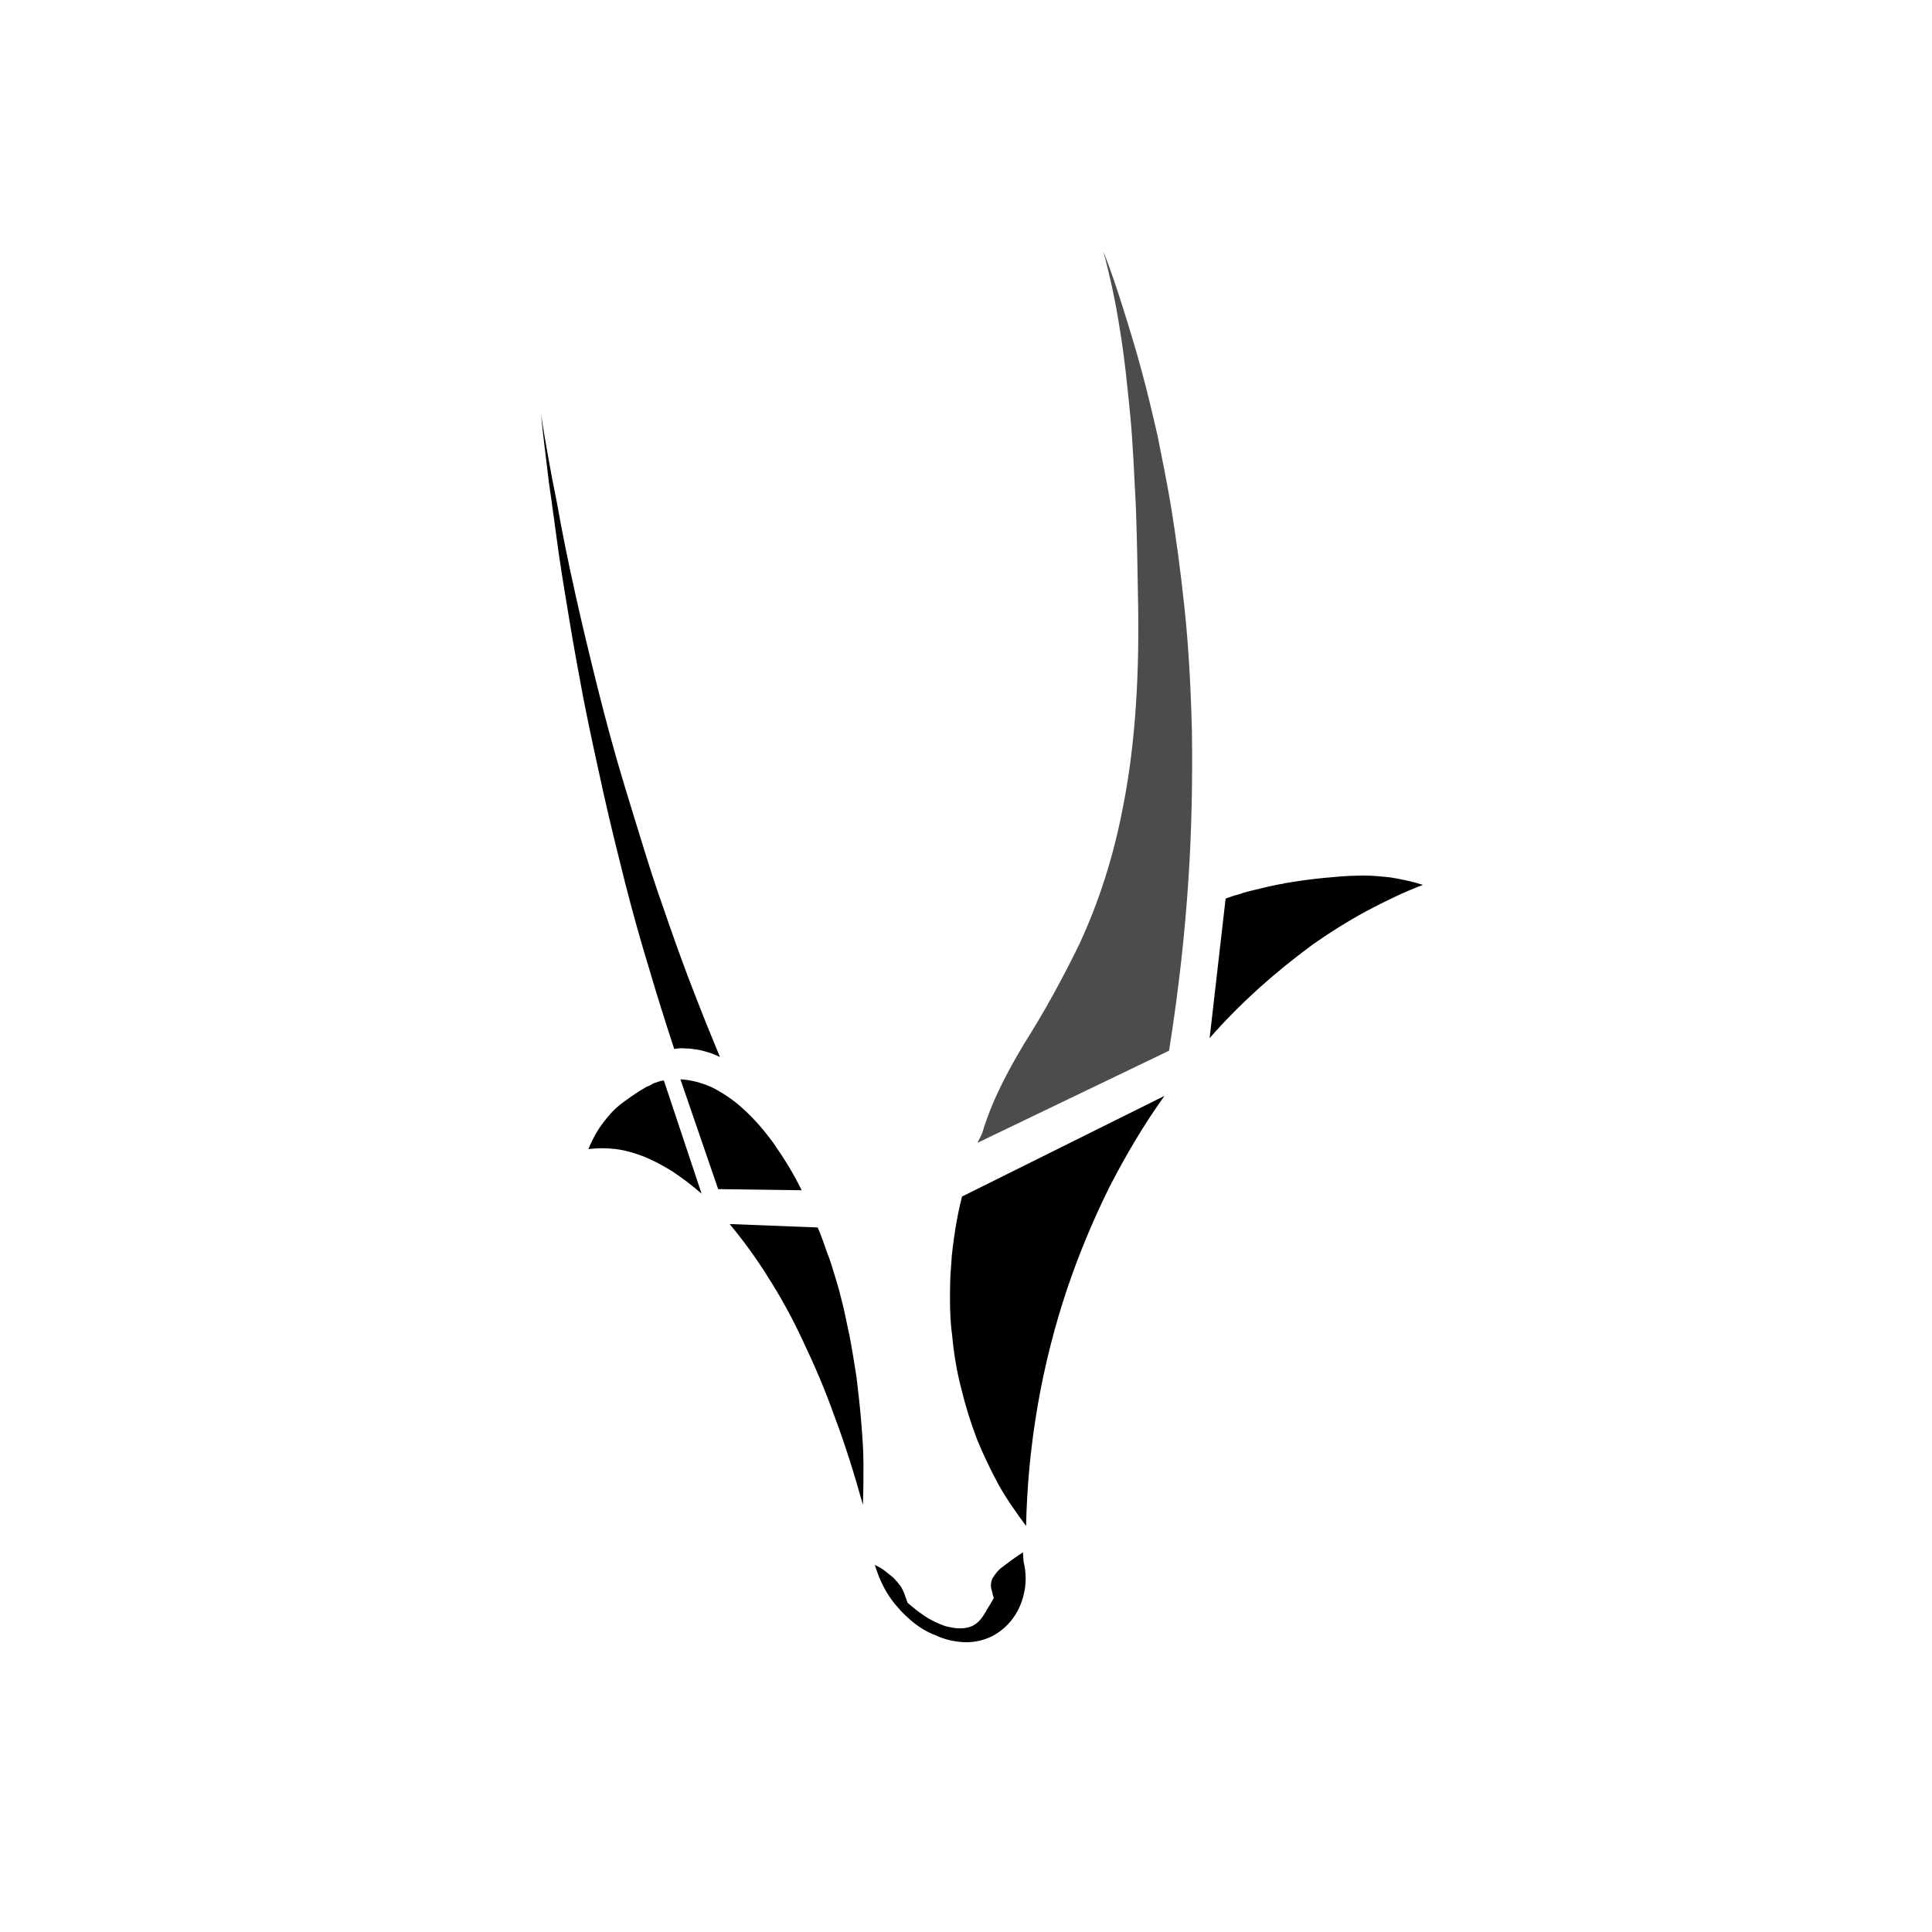 <svg xmlns="http://www.w3.org/2000/svg" width="50" height="50" viewBox="0 0 50 50" fill="none"><g style="mix-blend-mode:luminosity"><path d="M26.474 40.174C26.385 40.233 26.297 40.292 26.193 40.366C26.089 40.44 26.001 40.514 25.897 40.588C25.808 40.662 25.749 40.751 25.69 40.84C25.645 40.929 25.631 41.032 25.66 41.136C25.66 41.151 25.675 41.166 25.675 41.195L25.69 41.254L25.704 41.313L25.719 41.358C25.66 41.462 25.601 41.565 25.542 41.654C25.497 41.743 25.438 41.832 25.379 41.906C25.32 41.98 25.246 42.039 25.157 42.083C25.053 42.128 24.95 42.142 24.831 42.142C24.713 42.142 24.58 42.113 24.461 42.083C24.343 42.039 24.224 41.994 24.121 41.935C24.002 41.876 23.899 41.802 23.795 41.728C23.692 41.654 23.588 41.565 23.484 41.476C23.484 41.462 23.484 41.447 23.47 41.432C23.455 41.417 23.47 41.402 23.455 41.388C23.44 41.373 23.455 41.358 23.44 41.343C23.425 41.328 23.425 41.313 23.425 41.299C23.395 41.21 23.351 41.121 23.307 41.047C23.247 40.973 23.188 40.899 23.114 40.825C23.04 40.766 22.966 40.707 22.892 40.648C22.818 40.588 22.729 40.544 22.641 40.499L22.655 40.544C22.655 40.559 22.67 40.574 22.67 40.588C22.67 40.603 22.685 40.618 22.685 40.633C22.685 40.648 22.7 40.662 22.7 40.677C22.789 40.929 22.907 41.166 23.055 41.373C23.203 41.58 23.381 41.772 23.573 41.935C23.765 42.098 23.973 42.231 24.21 42.32C24.432 42.424 24.668 42.483 24.92 42.498C25.157 42.513 25.394 42.468 25.601 42.379C25.808 42.29 26.001 42.142 26.149 41.965C26.311 41.772 26.43 41.536 26.489 41.284C26.563 41.003 26.563 40.707 26.489 40.411L26.474 40.174Z" fill="black"></path><path d="M16.81 28.095L16.736 28.125L16.662 28.169L16.588 28.214L16.514 28.258C16.381 28.347 16.248 28.436 16.13 28.525C16.011 28.613 15.893 28.717 15.789 28.835C15.685 28.954 15.582 29.087 15.493 29.22C15.389 29.383 15.301 29.561 15.227 29.738C15.463 29.709 15.7 29.709 15.937 29.738C16.189 29.768 16.425 29.842 16.662 29.931C16.914 30.034 17.166 30.168 17.402 30.316C17.669 30.493 17.92 30.686 18.157 30.893L17.18 27.962L17.091 27.977L17.003 28.007L16.914 28.036L16.81 28.095Z" fill="black"></path><path d="M17.609 27.933L18.586 30.774L20.747 30.804C20.54 30.375 20.288 29.975 20.022 29.59C19.785 29.265 19.534 28.969 19.238 28.702C19.001 28.48 18.72 28.288 18.424 28.14C18.157 28.021 17.891 27.947 17.609 27.933Z" fill="black"></path><path d="M18.883 31.678C19.238 32.107 19.564 32.551 19.86 33.025C20.2 33.557 20.511 34.12 20.777 34.697C21.073 35.319 21.355 35.97 21.606 36.681C21.873 37.391 22.11 38.146 22.332 38.945C22.346 38.605 22.346 38.25 22.346 37.88C22.346 37.524 22.317 37.154 22.287 36.784C22.258 36.414 22.213 36.044 22.169 35.659C22.11 35.275 22.05 34.904 21.976 34.52C21.917 34.268 21.873 34.016 21.814 33.779C21.754 33.528 21.695 33.306 21.621 33.069C21.547 32.832 21.488 32.61 21.399 32.403C21.325 32.181 21.251 31.974 21.162 31.767L18.883 31.678Z" fill="black"></path><path d="M14 10.719C14.059 11.296 14.133 11.888 14.207 12.495C14.296 13.087 14.37 13.694 14.459 14.316C14.548 14.922 14.651 15.544 14.755 16.166C14.858 16.787 14.977 17.424 15.095 18.06C15.258 18.889 15.436 19.703 15.613 20.503C15.791 21.302 15.983 22.072 16.176 22.841C16.368 23.596 16.576 24.336 16.797 25.061C17.005 25.772 17.227 26.468 17.449 27.148C17.538 27.134 17.641 27.119 17.745 27.134C17.848 27.134 17.937 27.148 18.041 27.163C18.144 27.178 18.233 27.208 18.337 27.237C18.44 27.267 18.544 27.311 18.633 27.356C18.411 26.823 18.189 26.275 17.967 25.698C17.745 25.135 17.538 24.558 17.33 23.966C17.123 23.374 16.916 22.782 16.724 22.16C16.531 21.539 16.339 20.917 16.146 20.28C15.895 19.452 15.673 18.623 15.465 17.794C15.258 16.965 15.066 16.166 14.888 15.366C14.71 14.567 14.548 13.783 14.414 13.013C14.252 12.229 14.118 11.459 14 10.719Z" fill="black"></path><path d="M33.214 22.87C33.096 22.885 32.962 22.915 32.829 22.944C32.696 22.974 32.578 23.004 32.459 23.033C32.326 23.063 32.208 23.092 32.089 23.137C31.971 23.166 31.837 23.211 31.719 23.255L31.305 26.867C31.704 26.408 32.134 25.979 32.592 25.564C33.022 25.179 33.48 24.809 33.939 24.469C34.398 24.143 34.872 23.847 35.36 23.581C35.834 23.329 36.322 23.092 36.826 22.9C36.544 22.811 36.263 22.752 35.982 22.707C35.701 22.678 35.419 22.648 35.138 22.663C34.857 22.663 34.561 22.693 34.25 22.722C33.939 22.752 33.614 22.796 33.273 22.855H33.258H33.244L33.214 22.87Z" fill="black"></path><path d="M30.137 28.361L24.897 30.966C24.823 31.262 24.764 31.544 24.719 31.84C24.675 32.136 24.63 32.432 24.616 32.743C24.586 33.053 24.586 33.364 24.586 33.66C24.586 33.956 24.601 34.282 24.645 34.593C24.689 35.052 24.764 35.51 24.882 35.955C24.986 36.384 25.119 36.813 25.282 37.242C25.444 37.642 25.637 38.041 25.844 38.426C26.051 38.796 26.303 39.152 26.555 39.492C26.599 37.405 26.954 35.333 27.62 33.349C27.931 32.432 28.301 31.544 28.73 30.685C29.145 29.886 29.604 29.101 30.137 28.361Z" fill="black"></path><path opacity="0.7" d="M28.553 6.5C28.731 7.166 28.879 7.847 28.982 8.528C29.101 9.238 29.175 9.978 29.249 10.733C29.323 11.488 29.352 12.302 29.397 13.131C29.427 13.96 29.441 14.848 29.456 15.736C29.486 17.823 29.338 19.511 29.056 20.917C28.82 22.145 28.45 23.329 27.917 24.469C27.488 25.342 27.029 26.186 26.511 27C26.052 27.77 25.667 28.495 25.415 29.339C25.401 29.354 25.401 29.383 25.386 29.398C25.371 29.413 25.371 29.442 25.356 29.457L25.326 29.516C25.312 29.531 25.312 29.561 25.297 29.576L30.255 27.192C30.507 25.609 30.67 24.114 30.759 22.722C30.847 21.375 30.862 20.103 30.847 18.933C30.818 17.779 30.759 16.713 30.655 15.736C30.551 14.759 30.433 13.886 30.3 13.072C30.196 12.465 30.078 11.873 29.959 11.281C29.826 10.704 29.693 10.141 29.545 9.594C29.397 9.046 29.234 8.513 29.071 7.995C28.908 7.477 28.746 6.988 28.553 6.5Z" fill="black"></path></g></svg>